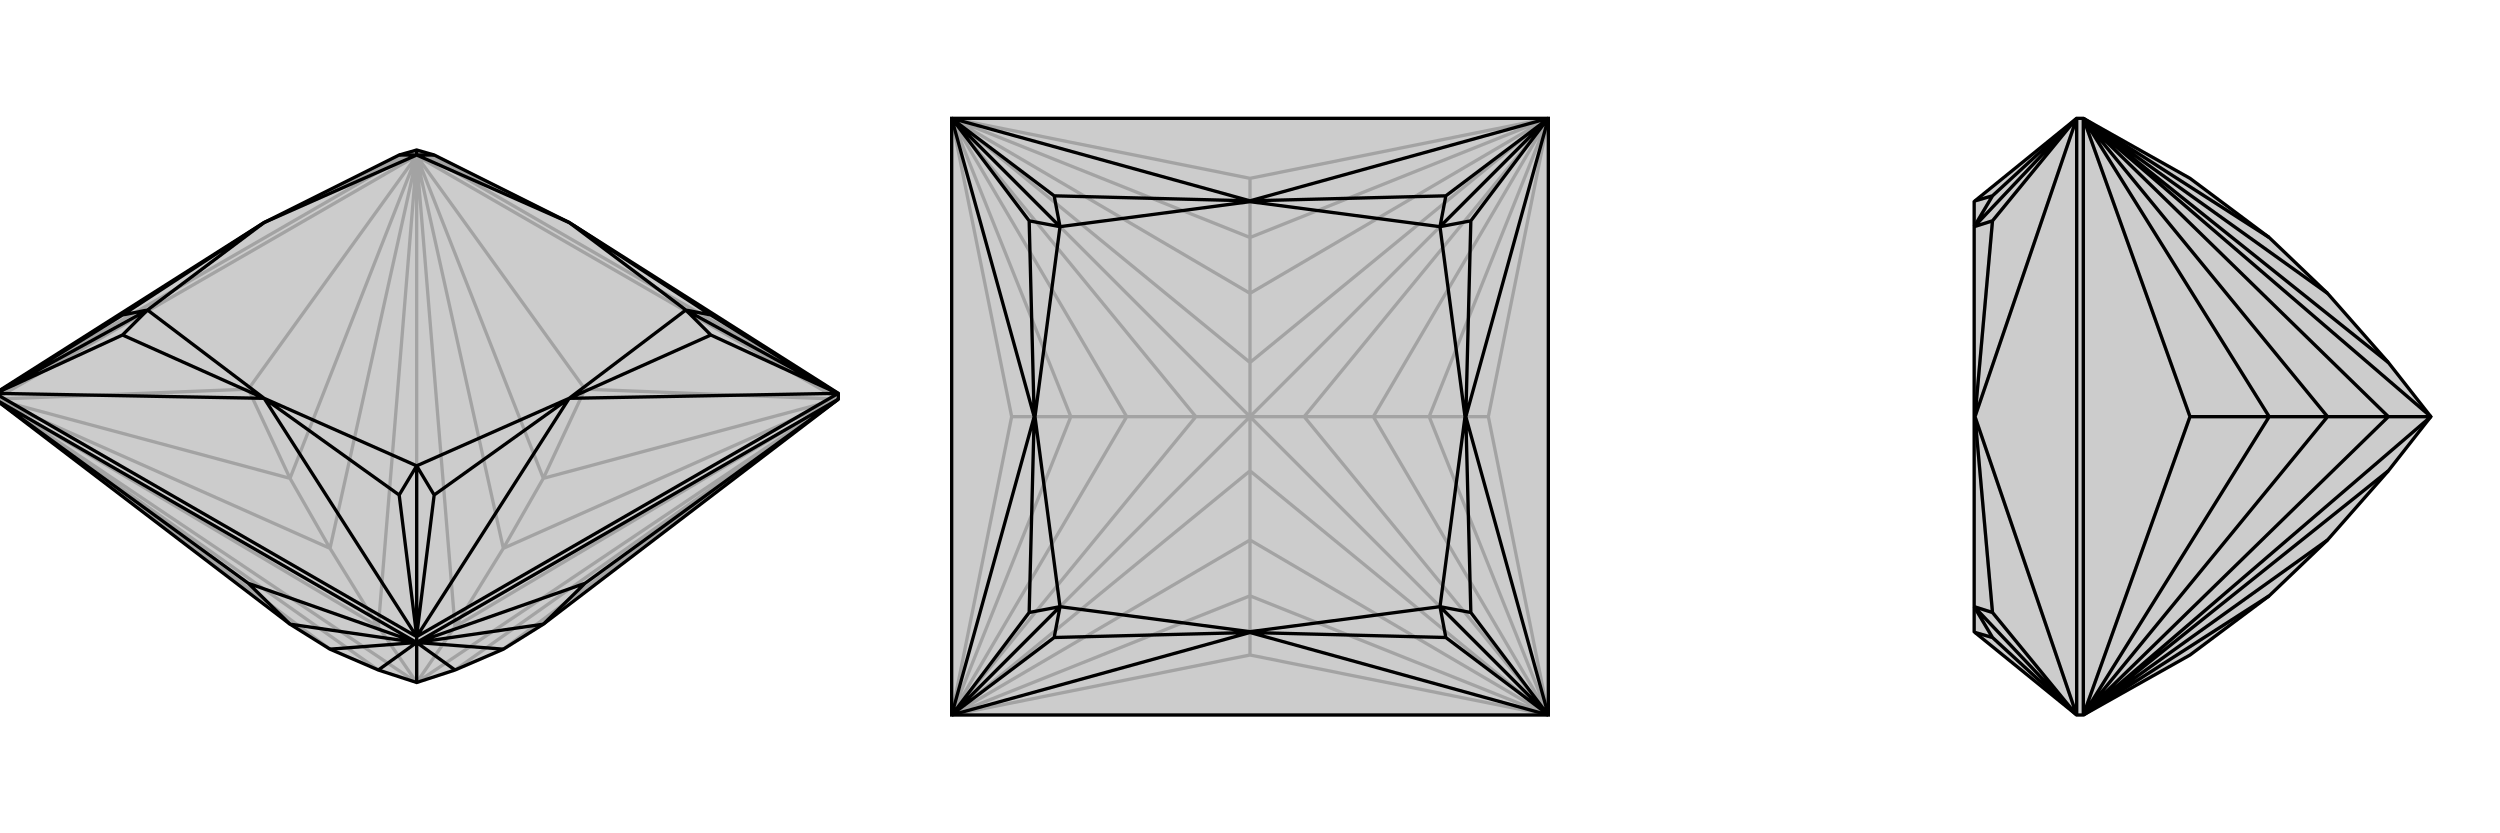 <svg xmlns="http://www.w3.org/2000/svg" viewBox="0 0 3000 1000">
    <g stroke="currentColor" stroke-width="4" fill="none" transform="translate(0 -21)">
        <path fill="currentColor" stroke="none" fill-opacity=".2" d="M454,825L396,800L348,770L-6,500L-6,493L317,288L479,207L500,201L521,207L683,288L1006,493L1006,500L652,770L604,800L546,825L500,840z" />
<path stroke-opacity=".2" d="M500,840L1006,500M500,840L546,773M500,840L-6,500M500,840L500,208M500,840L454,773M500,208L500,201M1006,500L500,208M500,208L-6,500M1006,500L702,488M500,208L702,488M702,488L652,595M500,208L298,488M-6,500L298,488M298,488L348,595M1006,500L1004,501M1006,500L652,595M500,208L500,210M500,208L652,595M652,595L604,679M500,208L500,210M500,208L348,595M-6,500L-4,501M-6,500L348,595M348,595L396,679M-6,500L-4,501M1006,500L1004,501M1004,501L546,773M1004,501L604,679M546,773L500,210M500,210L604,679M546,773L604,679M454,773L500,210M500,210L396,679M454,773L-4,501M396,679L-4,501M454,773L396,679M454,825L-4,501M-4,501L396,800M546,825L1004,501M1004,501L604,800M-6,493L500,201M500,201L1006,493M500,201L317,288M500,201L683,288M500,201L500,201" />
<path d="M454,825L396,800L348,770L-6,500L-6,493L317,288L479,207L500,201L521,207L683,288L1006,493L1006,500L652,770L604,800L546,825L500,840z" />
<path d="M500,840L500,792M500,792L500,785M-6,500L500,792M1006,500L500,792M-6,500L298,721M500,792L298,721M298,721L348,770M500,792L702,721M1006,500L702,721M702,721L652,770M500,792L500,792M500,792L348,770M500,792L500,792M500,792L652,770M454,825L500,792M396,800L500,792M500,792L546,825M500,792L604,800M500,785L-6,493M500,785L1006,493M500,785L317,499M-6,493L317,499M-6,493L-5,493M1006,493L683,499M1006,493L1005,493M500,785L683,499M500,785L500,784M1005,493L853,399M500,784L521,615M1005,493L853,423M1005,493L823,393M-5,493L147,423M500,784L479,615M500,784L500,580M500,201L500,207M-5,493L147,399M-5,493L177,393M683,288L853,399M853,399L823,393M521,207L500,207M683,288L683,288M683,499L521,615M521,615L500,580M683,499L853,423M823,393L853,423M683,499L683,499M317,499L147,423M147,423L177,393M317,499L479,615M500,580L479,615M317,499L317,499M500,207L479,207M317,288L147,399M147,399L177,393M317,288L317,288M823,393L683,288M500,207L683,288M500,580L683,499M823,393L683,499M177,393L317,499M500,580L317,499M500,207L317,288M177,393L317,288" />
    </g>
    <g stroke="currentColor" stroke-width="4" fill="none" transform="translate(1000 0)">
        <path fill="currentColor" stroke="none" fill-opacity=".2" d="M142,858L142,142L858,142L858,858z" />
<path stroke-opacity=".2" d="M500,500L500,565M500,500L858,858M500,500L565,500M500,500L858,142M500,500L500,435M500,500L142,858M500,500L142,142M500,500L435,500M858,142L500,214M142,142L500,214M500,214L500,285M142,142L214,500M142,858L214,500M214,500L285,500M142,858L500,786M858,858L500,786M500,786L500,715M858,858L786,500M858,142L786,500M786,500L715,500M858,142L856,143M858,142L500,285M142,142L144,143M142,142L500,285M500,285L500,352M142,142L143,144M142,142L285,500M142,858L143,856M142,858L285,500M285,500L352,500M142,858L144,857M142,858L500,715M858,858L856,857M858,858L500,715M500,715L500,648M858,858L857,856M858,858L715,500M858,142L857,144M858,142L715,500M715,500L648,500M856,143L500,435M856,143L500,352M500,435L144,143M144,143L500,352M500,435L500,352M435,500L143,144M143,144L352,500M435,500L143,856M352,500L143,856M435,500L352,500M500,565L144,857M144,857L500,648M500,565L856,857M500,648L856,857M500,565L500,648M857,856L565,500M857,856L648,500M565,500L857,144M857,144L648,500M565,500L648,500" />
<path d="M142,858L142,142L858,142L858,858z" />
<path d="M858,858L500,759M142,858L500,759M142,858L241,500M142,858L143,857M142,142L241,500M142,142L500,241M142,142L143,143M858,142L500,241M858,142L759,500M858,142L857,143M858,858L759,500M858,858L857,857M857,143L735,235M143,143L265,235M857,857L765,735M857,143L765,265M857,143L728,272M143,857L265,765M857,857L735,765M857,857L728,728M143,143L235,265M143,143L272,272M143,857L235,735M143,857L272,728M500,241L735,235M735,235L728,272M500,241L265,235M265,235L272,272M500,241L500,242M759,500L765,735M765,735L728,728M759,500L765,265M728,272L765,265M759,500L758,500M500,759L265,765M265,765L272,728M500,759L735,765M728,728L735,765M500,759L500,758M241,500L235,265M272,272L235,265M241,500L235,735M235,735L272,728M241,500L242,500M728,272L500,242M272,272L500,242M728,728L758,500M728,272L758,500M272,728L500,758M728,728L500,758M272,272L242,500M272,728L242,500" />
    </g>
    <g stroke="currentColor" stroke-width="4" fill="none" transform="translate(2000 0)">
        <path fill="currentColor" stroke="none" fill-opacity=".2" d="M866,435L793,352L723,285L628,214L500,142L492,142L370,241L369,242L369,272L369,500L369,728L369,758L370,759L492,858L500,858L628,786L723,715L793,648L866,565L917,500z" />
<path stroke-opacity=".2" d="M917,500L500,858M917,500L500,142M917,500L866,500M500,142L500,858M500,142L628,500M500,858L628,500M628,500L723,500M500,142L501,143M500,142L723,285M500,142L501,144M500,142L723,500M500,858L501,856M500,858L723,500M723,500L793,500M500,858L501,857M500,858L723,715M866,435L501,143M501,143L793,352M866,500L501,144M501,144L793,500M866,500L501,856M793,500L501,856M866,500L793,500M866,565L501,857M501,857L793,648M492,858L492,142M492,858L370,500M492,858L491,857M492,142L370,500M492,142L491,143M491,143L391,235M491,857L391,765M491,143L391,265M491,143L369,272M491,857L391,735M491,857L369,728M370,241L391,235M391,235L369,272M370,759L391,765M391,765L369,728M370,500L391,265M369,272L391,265M370,500L391,735M391,735L369,728M370,500L369,500" />
<path d="M866,435L793,352L723,285L628,214L500,142L492,142L370,241L369,242L369,272L369,500L369,728L369,758L370,759L492,858L500,858L628,786L723,715L793,648L866,565L917,500z" />
<path d="M917,500L500,858M917,500L866,500M917,500L500,142M500,142L500,858M500,858L628,500M500,142L628,500M628,500L723,500M500,142L501,143M500,142L723,285M500,858L501,857M500,858L723,715M500,858L501,856M500,858L723,500M500,142L501,144M500,142L723,500M723,500L793,500M501,143L866,435M501,143L793,352M866,565L501,857M793,648L501,857M501,856L866,500M501,856L793,500M866,500L501,144M501,144L793,500M866,500L793,500M492,858L492,142M492,142L370,500M492,142L491,143M492,858L370,500M492,858L491,857M491,143L391,235M491,857L391,735M491,143L391,265M491,143L369,272M491,857L391,765M491,857L369,728M370,241L391,235M391,235L369,272M370,500L391,735M391,735L369,728M370,500L391,265M369,272L391,265M370,500L369,500M370,759L391,765M369,728L391,765" />
    </g>
</svg>